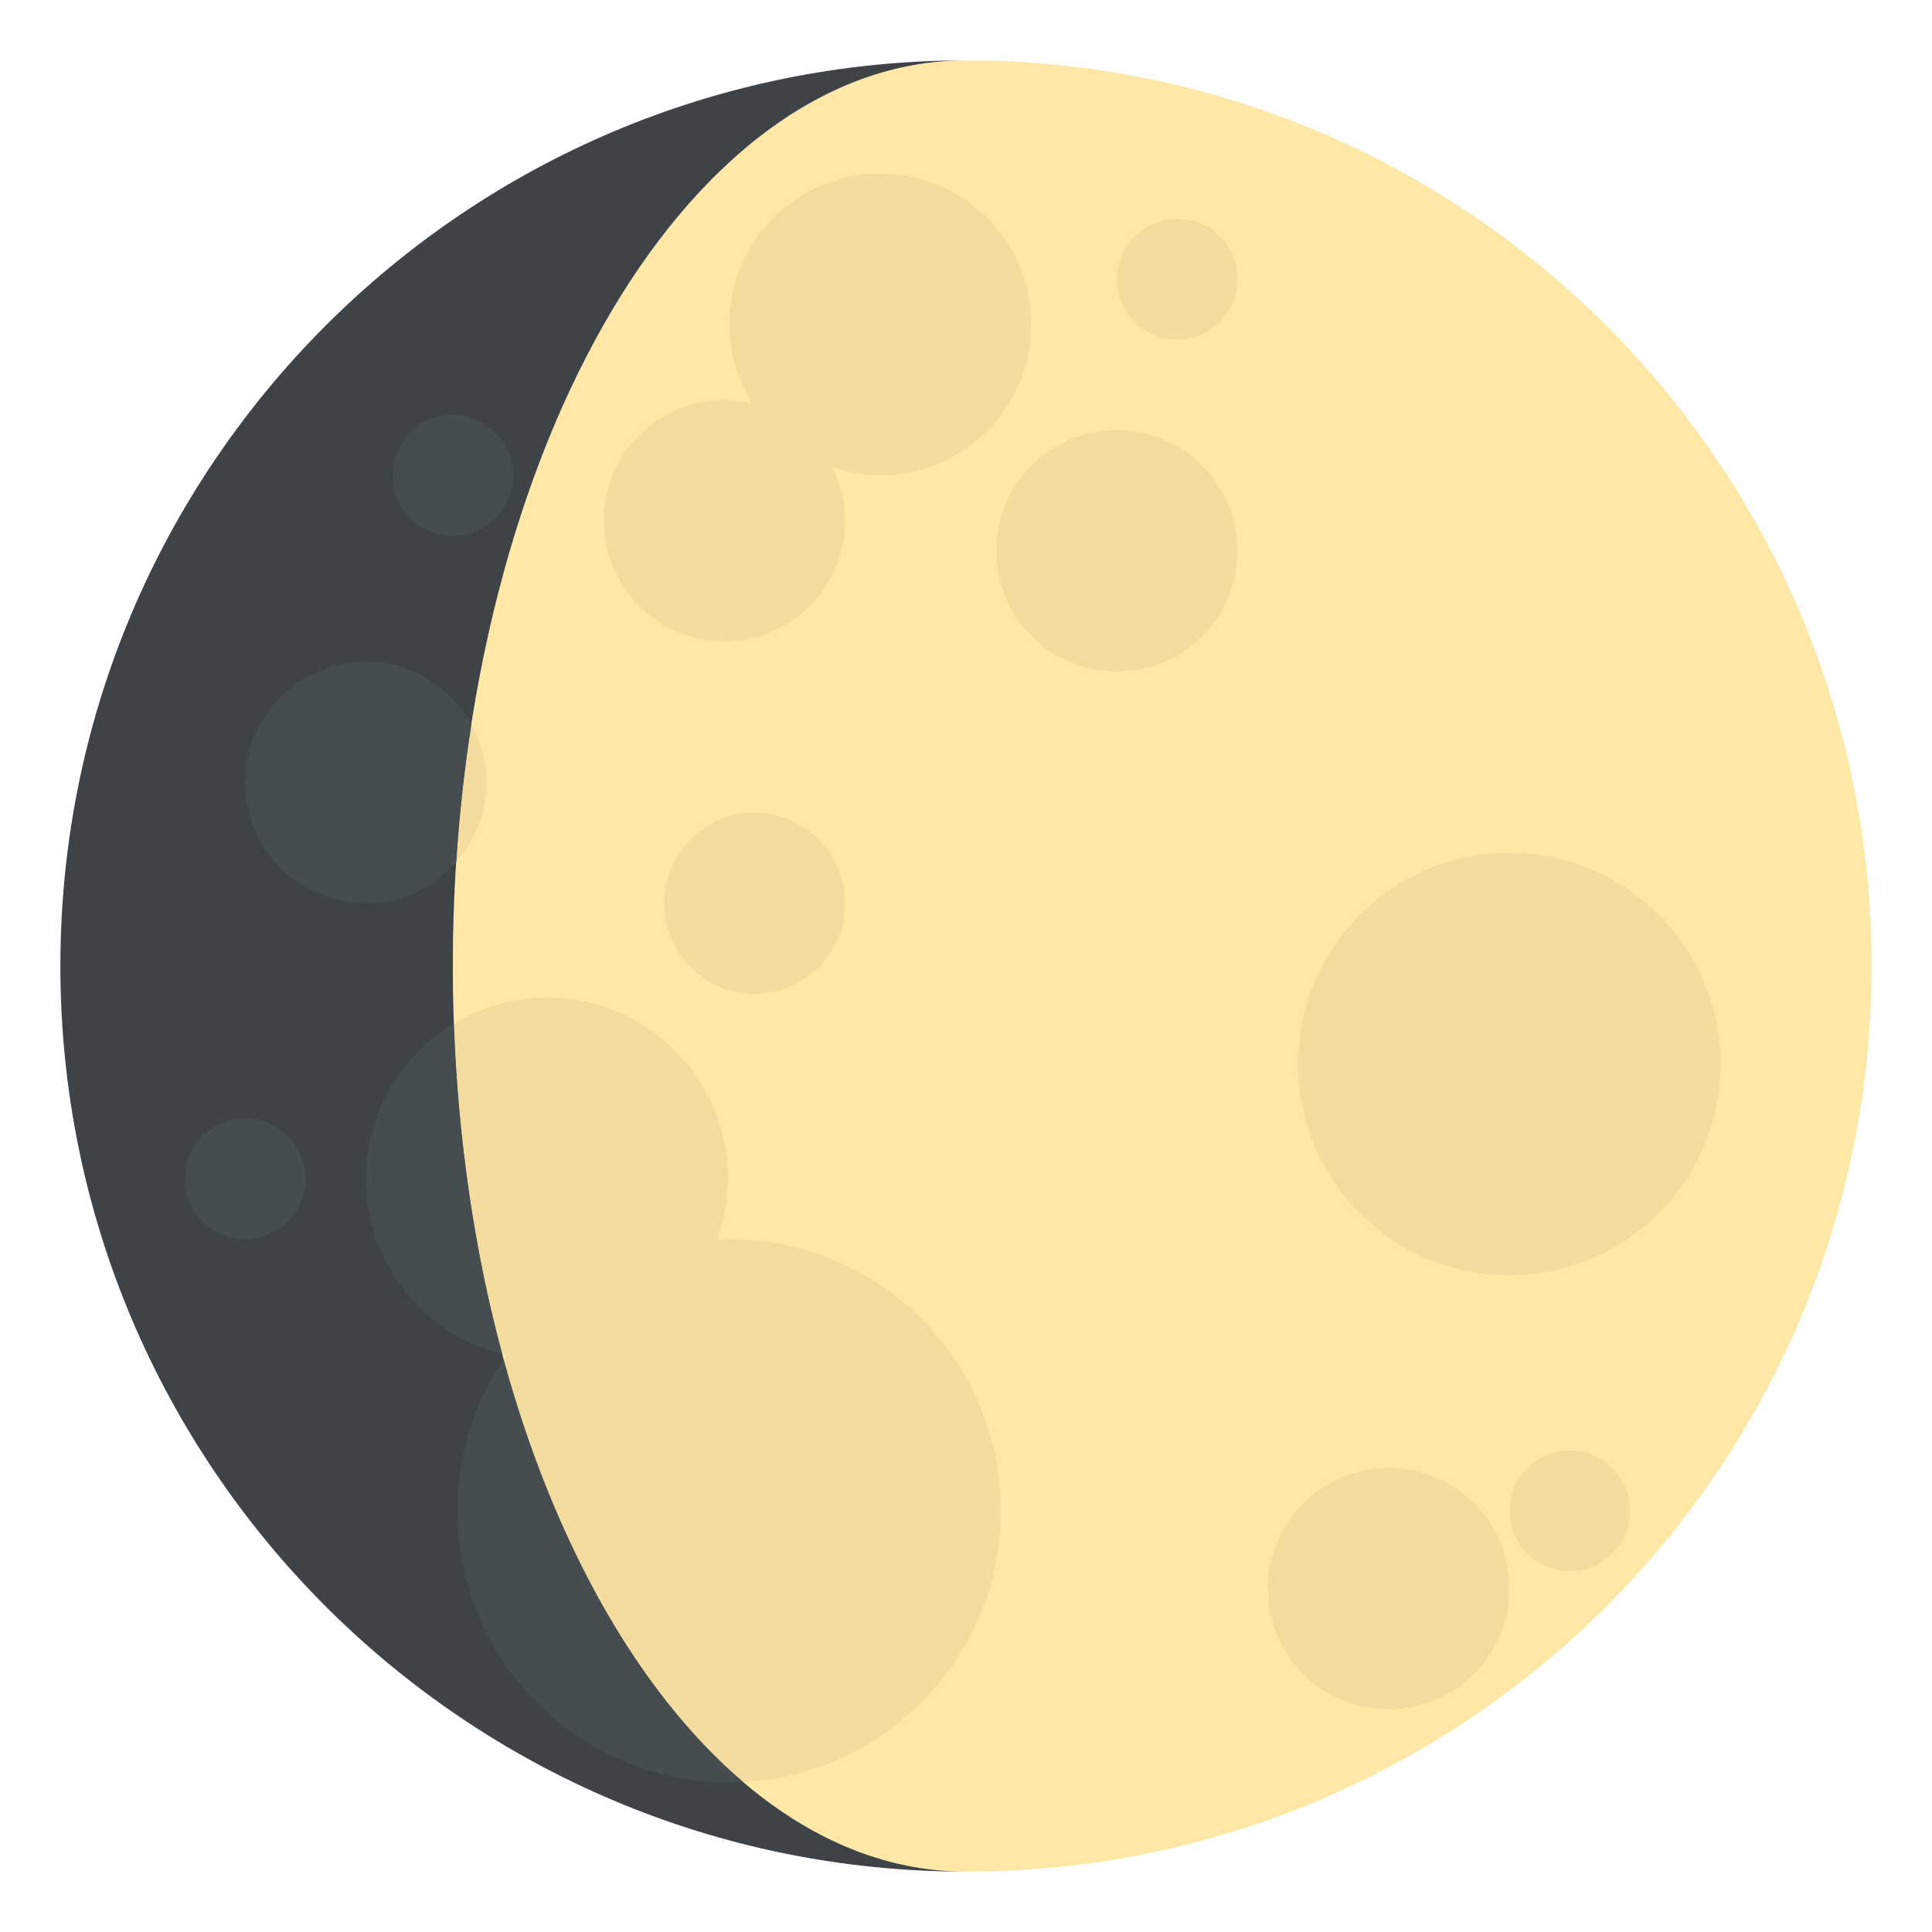 <?xml version="1.0" encoding="utf-8"?>
<!-- Generator: Adobe Illustrator 15.0.0, SVG Export Plug-In . SVG Version: 6.00 Build 0)  -->
<!DOCTYPE svg PUBLIC "-//W3C//DTD SVG 1.1//EN" "http://www.w3.org/Graphics/SVG/1.1/DTD/svg11.dtd">
<svg version="1.1" id="Layer_1" xmlns="http://www.w3.org/2000/svg" xmlns:xlink="http://www.w3.org/1999/xlink" x="0px" y="0px"
	 width="64px" height="64px" viewBox="0 0 64 64" enable-background="new 0 0 64 64" xml:space="preserve">
<g>
	<g>
		<path fill="#FFE8A6" d="M32,2c-9.389,0-17,13.432-17,30s7.611,30,17,30c16.568,0,30-13.432,30-30S48.568,2,32,2z"/>
		<path fill="#3E4347" d="M15,32c0-16.568,7.611-30,17-30C15.432,2,2,15.432,2,32s13.432,30,30,30C22.611,62,15,48.568,15,32z"/>
	</g>
	<g>
		<path fill="none" d="M16.684,45.032c0.032-0.048,0.068-0.093,0.102-0.14c-0.05-0.011-0.099-0.025-0.147-0.038
			C16.653,44.914,16.668,44.974,16.684,45.032z"/>
		<g>
			<circle fill="#F4DC9F" cx="49.998" cy="35.248" r="7"/>
			<path fill="#F4DC9F" d="M24.156,41.047c-0.132,0-0.261,0.014-0.392,0.02c0.227-0.632,0.355-1.309,0.355-2.019
				c0-3.313-2.687-6.001-6-6.001c-1.129,0-2.181,0.317-3.083,0.859c0.139,3.898,0.697,7.595,1.601,10.948
				c0.049,0.013,0.098,0.027,0.147,0.038c-0.033,0.047-0.069,0.092-0.102,0.14c1.669,6.097,4.473,11.045,7.927,13.991
				c4.759-0.237,8.548-4.16,8.548-8.977C33.158,45.076,29.127,41.047,24.156,41.047z"/>
			<path fill="#F4DC9F" d="M23.999,21.248c2.209,0,3.999-1.79,3.999-4c0-0.645-0.167-1.245-0.438-1.785
				c0.504,0.172,1.035,0.285,1.598,0.285c2.762,0,5.002-2.24,5.002-4.998c0-2.764-2.24-5.002-5.002-5.002
				c-2.764,0-5.001,2.238-5.001,5.002c0,0.961,0.285,1.851,0.756,2.613c-0.295-0.069-0.598-0.115-0.914-0.115
				c-2.209,0-4.001,1.791-4.001,4C19.998,19.458,21.79,21.248,23.999,21.248z"/>
			<circle fill="#F4DC9F" cx="37" cy="18.248" r="4"/>
			<path fill="#F4DC9F" d="M15.614,24.012c-0.23,1.471-0.398,2.986-0.499,4.538c0.618-0.704,1.005-1.616,1.005-2.628
				C16.12,25.227,15.927,24.582,15.614,24.012z"/>
			<circle fill="#F4DC9F" cx="38.998" cy="9.248" r="2"/>
			<circle fill="#F4DC9F" cx="52" cy="50.047" r="2"/>
			<circle fill="#F4DC9F" cx="24.998" cy="29.923" r="3"/>
			<circle fill="#F4DC9F" cx="46" cy="52.623" r="4"/>
		</g>
		<g>
			<path fill="#464D51" d="M15.037,33.906c-1.745,1.05-2.917,2.957-2.917,5.142c0,2.801,1.922,5.146,4.518,5.807
				C15.734,41.501,15.176,37.805,15.037,33.906z"/>
			<path fill="#464D51" d="M16.684,45.032c-0.963,1.433-1.526,3.158-1.526,5.015c0,4.97,4.028,9,8.999,9
				c0.153,0,0.303-0.016,0.454-0.023C21.156,56.077,18.353,51.129,16.684,45.032z"/>
			<path fill="#464D51" d="M12.121,29.923c1.198,0,2.261-0.538,2.994-1.373c0.101-1.552,0.269-3.067,0.499-4.538
				c-0.68-1.239-1.98-2.089-3.493-2.089c-2.209,0-4.001,1.791-4.001,3.999C8.12,28.132,9.912,29.923,12.121,29.923z"/>
			<circle fill="#464D51" cx="8.12" cy="39.047" r="2"/>
			<circle fill="#464D51" cx="14.998" cy="15.748" r="2"/>
		</g>
	</g>
</g>
</svg>
